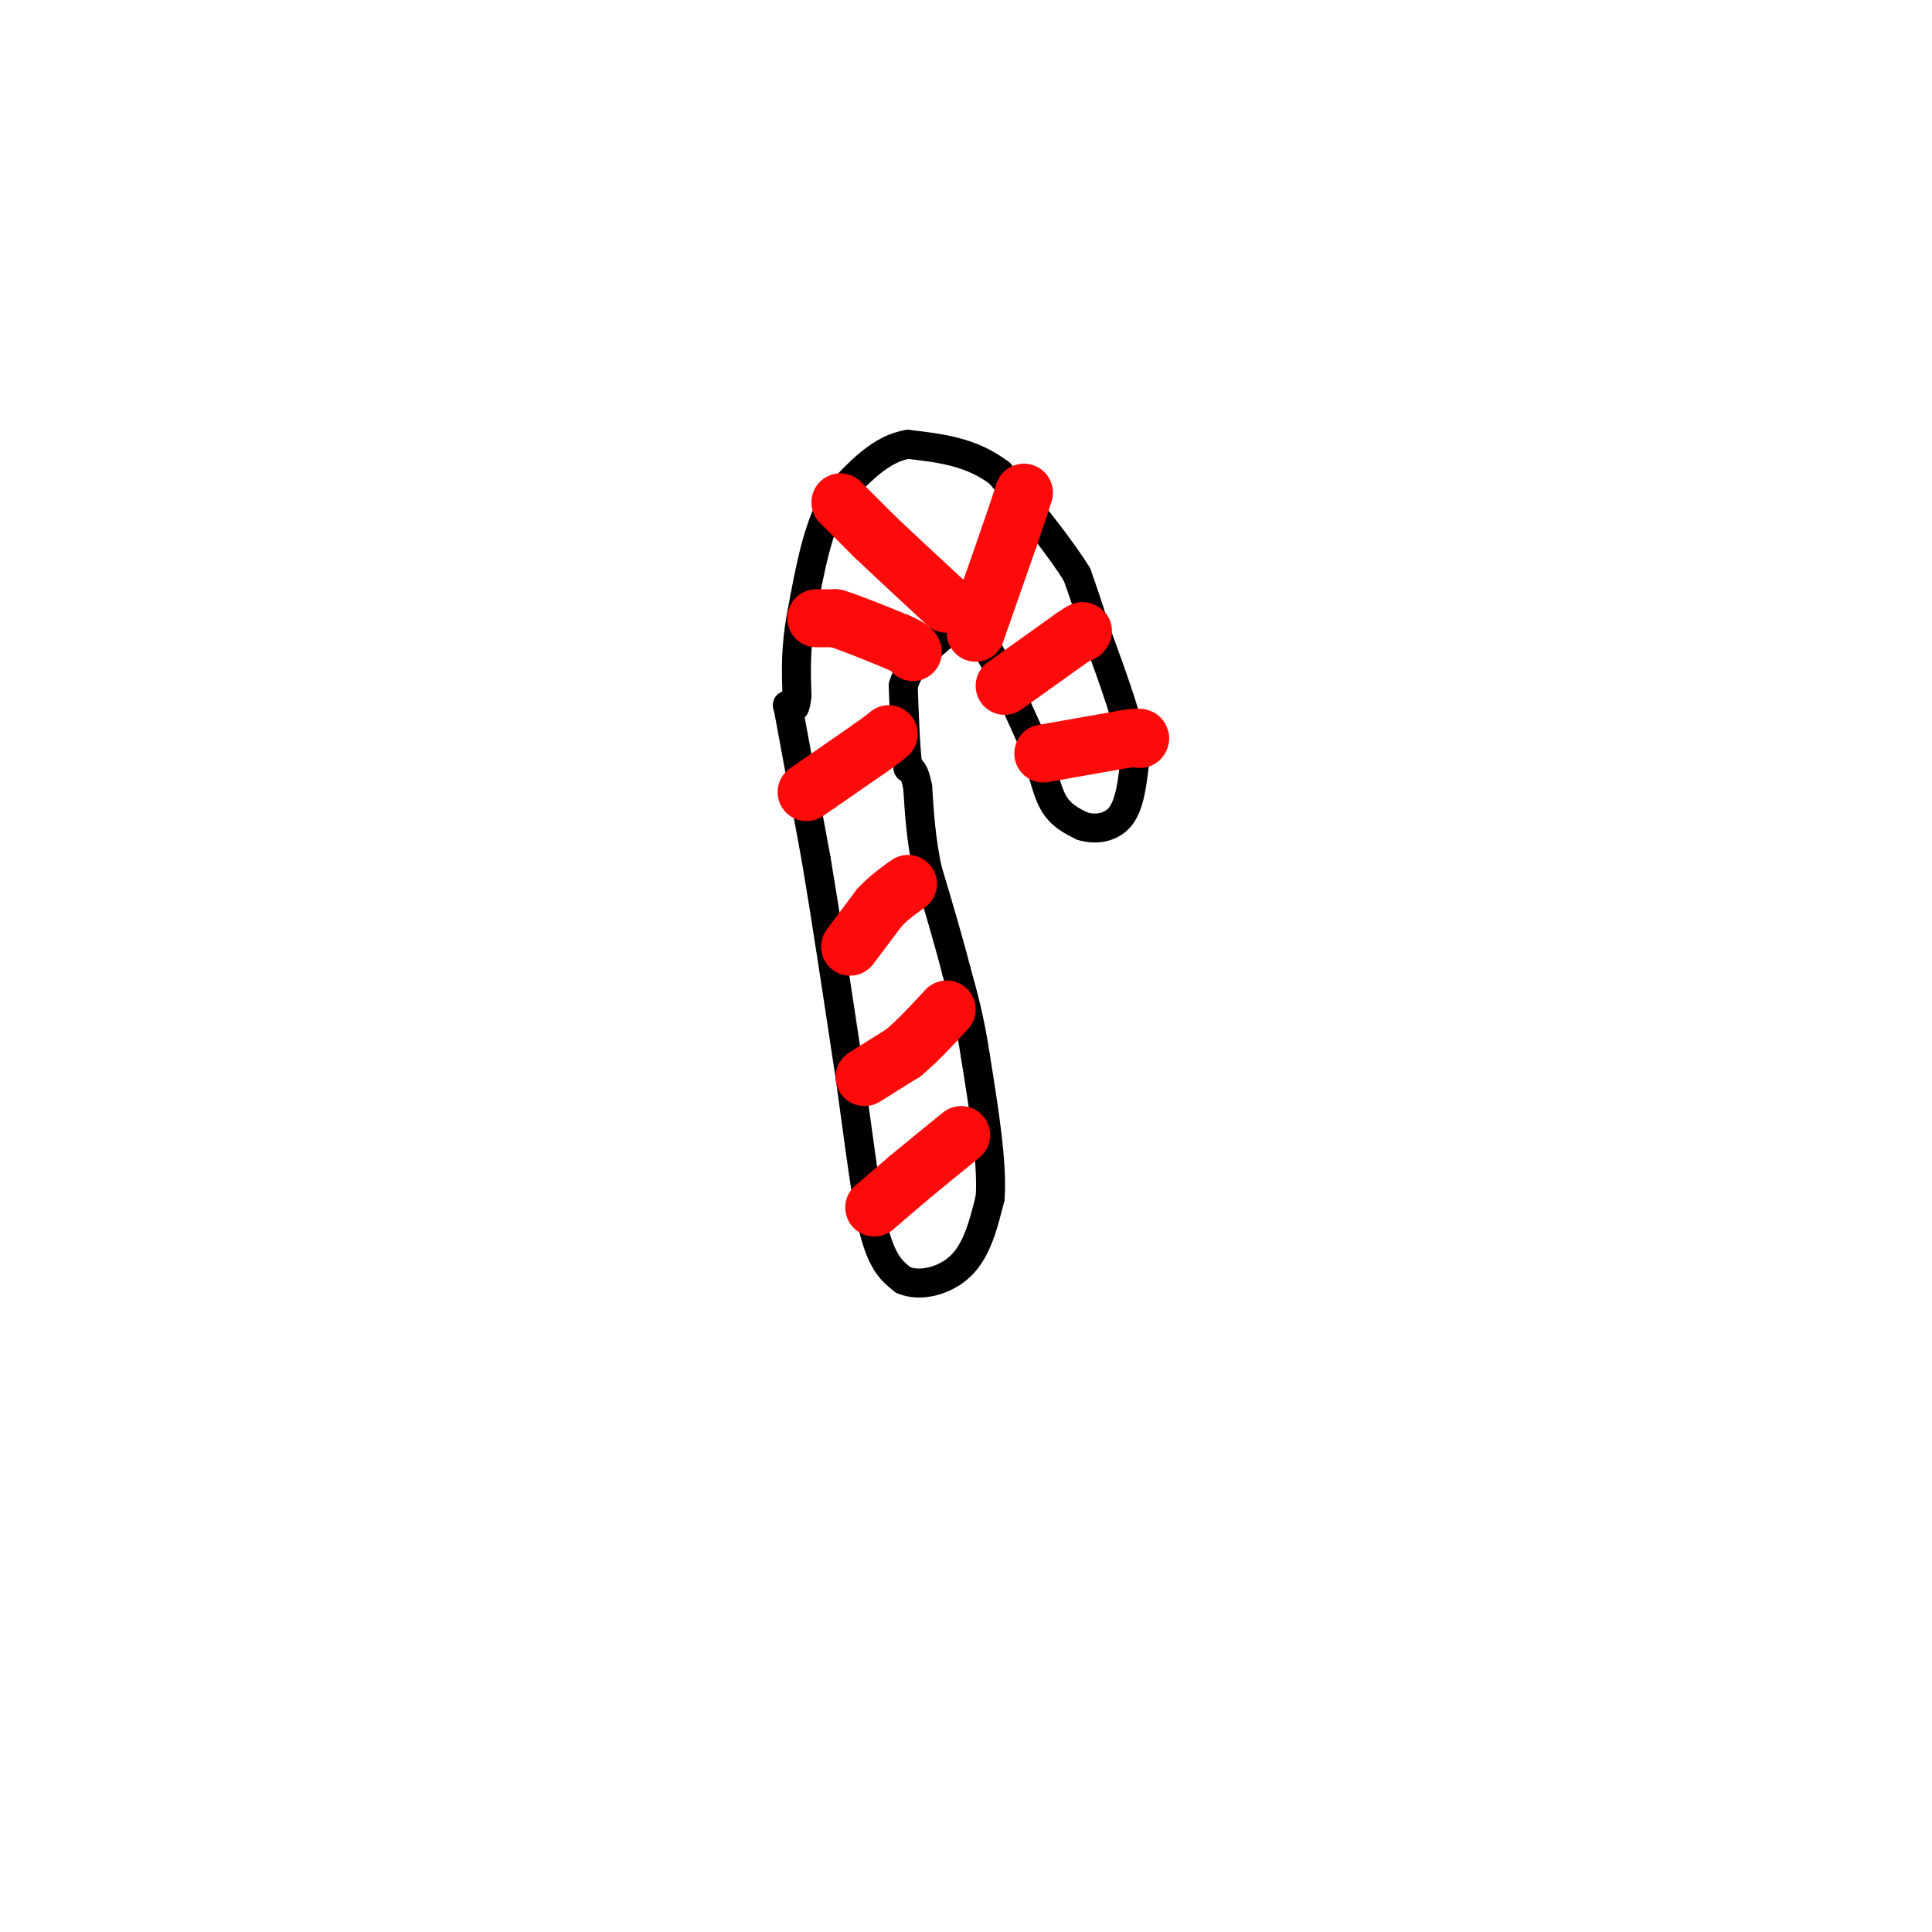 <svg viewBox='0 0 400 400' version='1.1' xmlns='http://www.w3.org/2000/svg' xmlns:xlink='http://www.w3.org/1999/xlink'><g fill='none' stroke='rgb(0,0,0)' stroke-width='6' stroke-linecap='round' stroke-linejoin='round'><path d='M163,146c0.000,0.000 0.100,0.100 0.1,0.1'/><path d='M163.1,146.1c1.000,5.333 3.450,18.617 5.9,31.9'/><path d='M169,178c2.150,12.817 4.575,28.908 7,45'/><path d='M176,223c1.933,13.667 3.267,25.333 5,32c1.733,6.667 3.867,8.333 6,10'/><path d='M187,265c3.333,1.511 8.667,0.289 12,-3c3.333,-3.289 4.667,-8.644 6,-14'/><path d='M205,248c0.500,-7.167 -1.250,-18.083 -3,-29'/><path d='M202,219c-1.167,-7.833 -2.583,-12.917 -4,-18'/><path d='M198,201c-1.667,-6.500 -3.833,-13.750 -6,-21'/><path d='M192,180c-1.333,-6.333 -1.667,-11.667 -2,-17'/><path d='M190,163c-0.667,-3.500 -1.333,-3.750 -2,-4'/><path d='M188,159c-0.500,-3.500 -0.750,-10.250 -1,-17'/><path d='M187,142c1.333,-4.667 5.167,-7.833 9,-11'/><path d='M196,131c2.511,-2.067 4.289,-1.733 6,0c1.711,1.733 3.356,4.867 5,8'/><path d='M207,139c2.000,3.833 4.500,9.417 7,15'/><path d='M214,154c1.711,4.778 2.489,9.222 4,12c1.511,2.778 3.756,3.889 6,5'/><path d='M224,171c2.578,0.867 6.022,0.533 8,-2c1.978,-2.533 2.489,-7.267 3,-12'/><path d='M235,157c-0.833,-6.333 -4.417,-16.167 -8,-26'/><path d='M227,131c-2.000,-6.333 -3.000,-9.167 -4,-12'/><path d='M223,119c-3.333,-5.500 -9.667,-13.250 -16,-21'/><path d='M207,98c-5.833,-4.500 -12.417,-5.250 -19,-6'/><path d='M188,92c-5.667,0.833 -10.333,5.917 -15,11'/><path d='M173,103c-3.667,5.833 -5.333,14.917 -7,24'/><path d='M166,127c-1.333,6.833 -1.167,11.917 -1,17'/><path d='M165,144c-0.333,3.167 -0.667,2.583 -1,2'/></g>
<g fill='none' stroke='rgb(253,10,10)' stroke-width='12' stroke-linecap='round' stroke-linejoin='round'><path d='M181,250c0.000,0.000 7.000,-6.000 7,-6'/><path d='M188,244c3.000,-2.500 7.000,-5.750 11,-9'/><path d='M179,223c0.000,0.000 8.000,-5.000 8,-5'/><path d='M187,218c2.833,-2.333 5.917,-5.667 9,-9'/><path d='M176,196c0.000,0.000 6.000,-8.000 6,-8'/><path d='M182,188c2.000,-2.167 4.000,-3.583 6,-5'/><path d='M167,164c0.000,0.000 13.000,-9.000 13,-9'/><path d='M180,155c2.833,-2.000 3.417,-2.500 4,-3'/><path d='M169,128c0.000,0.000 4.000,0.000 4,0'/><path d='M173,128c2.833,0.833 7.917,2.917 13,5'/><path d='M186,133c2.667,1.167 2.833,1.583 3,2'/><path d='M174,104c0.000,0.000 7.000,7.000 7,7'/><path d='M181,111c3.667,3.500 9.333,8.750 15,14'/><path d='M202,131c0.000,0.000 7.000,-20.000 7,-20'/><path d='M209,111c1.667,-4.833 2.333,-6.917 3,-9'/><path d='M208,142c0.000,0.000 14.000,-10.000 14,-10'/><path d='M222,132c2.667,-1.833 2.333,-1.417 2,-1'/><path d='M216,156c0.000,0.000 17.000,-3.000 17,-3'/><path d='M233,153c3.333,-0.500 3.167,-0.250 3,0'/></g>
</svg>